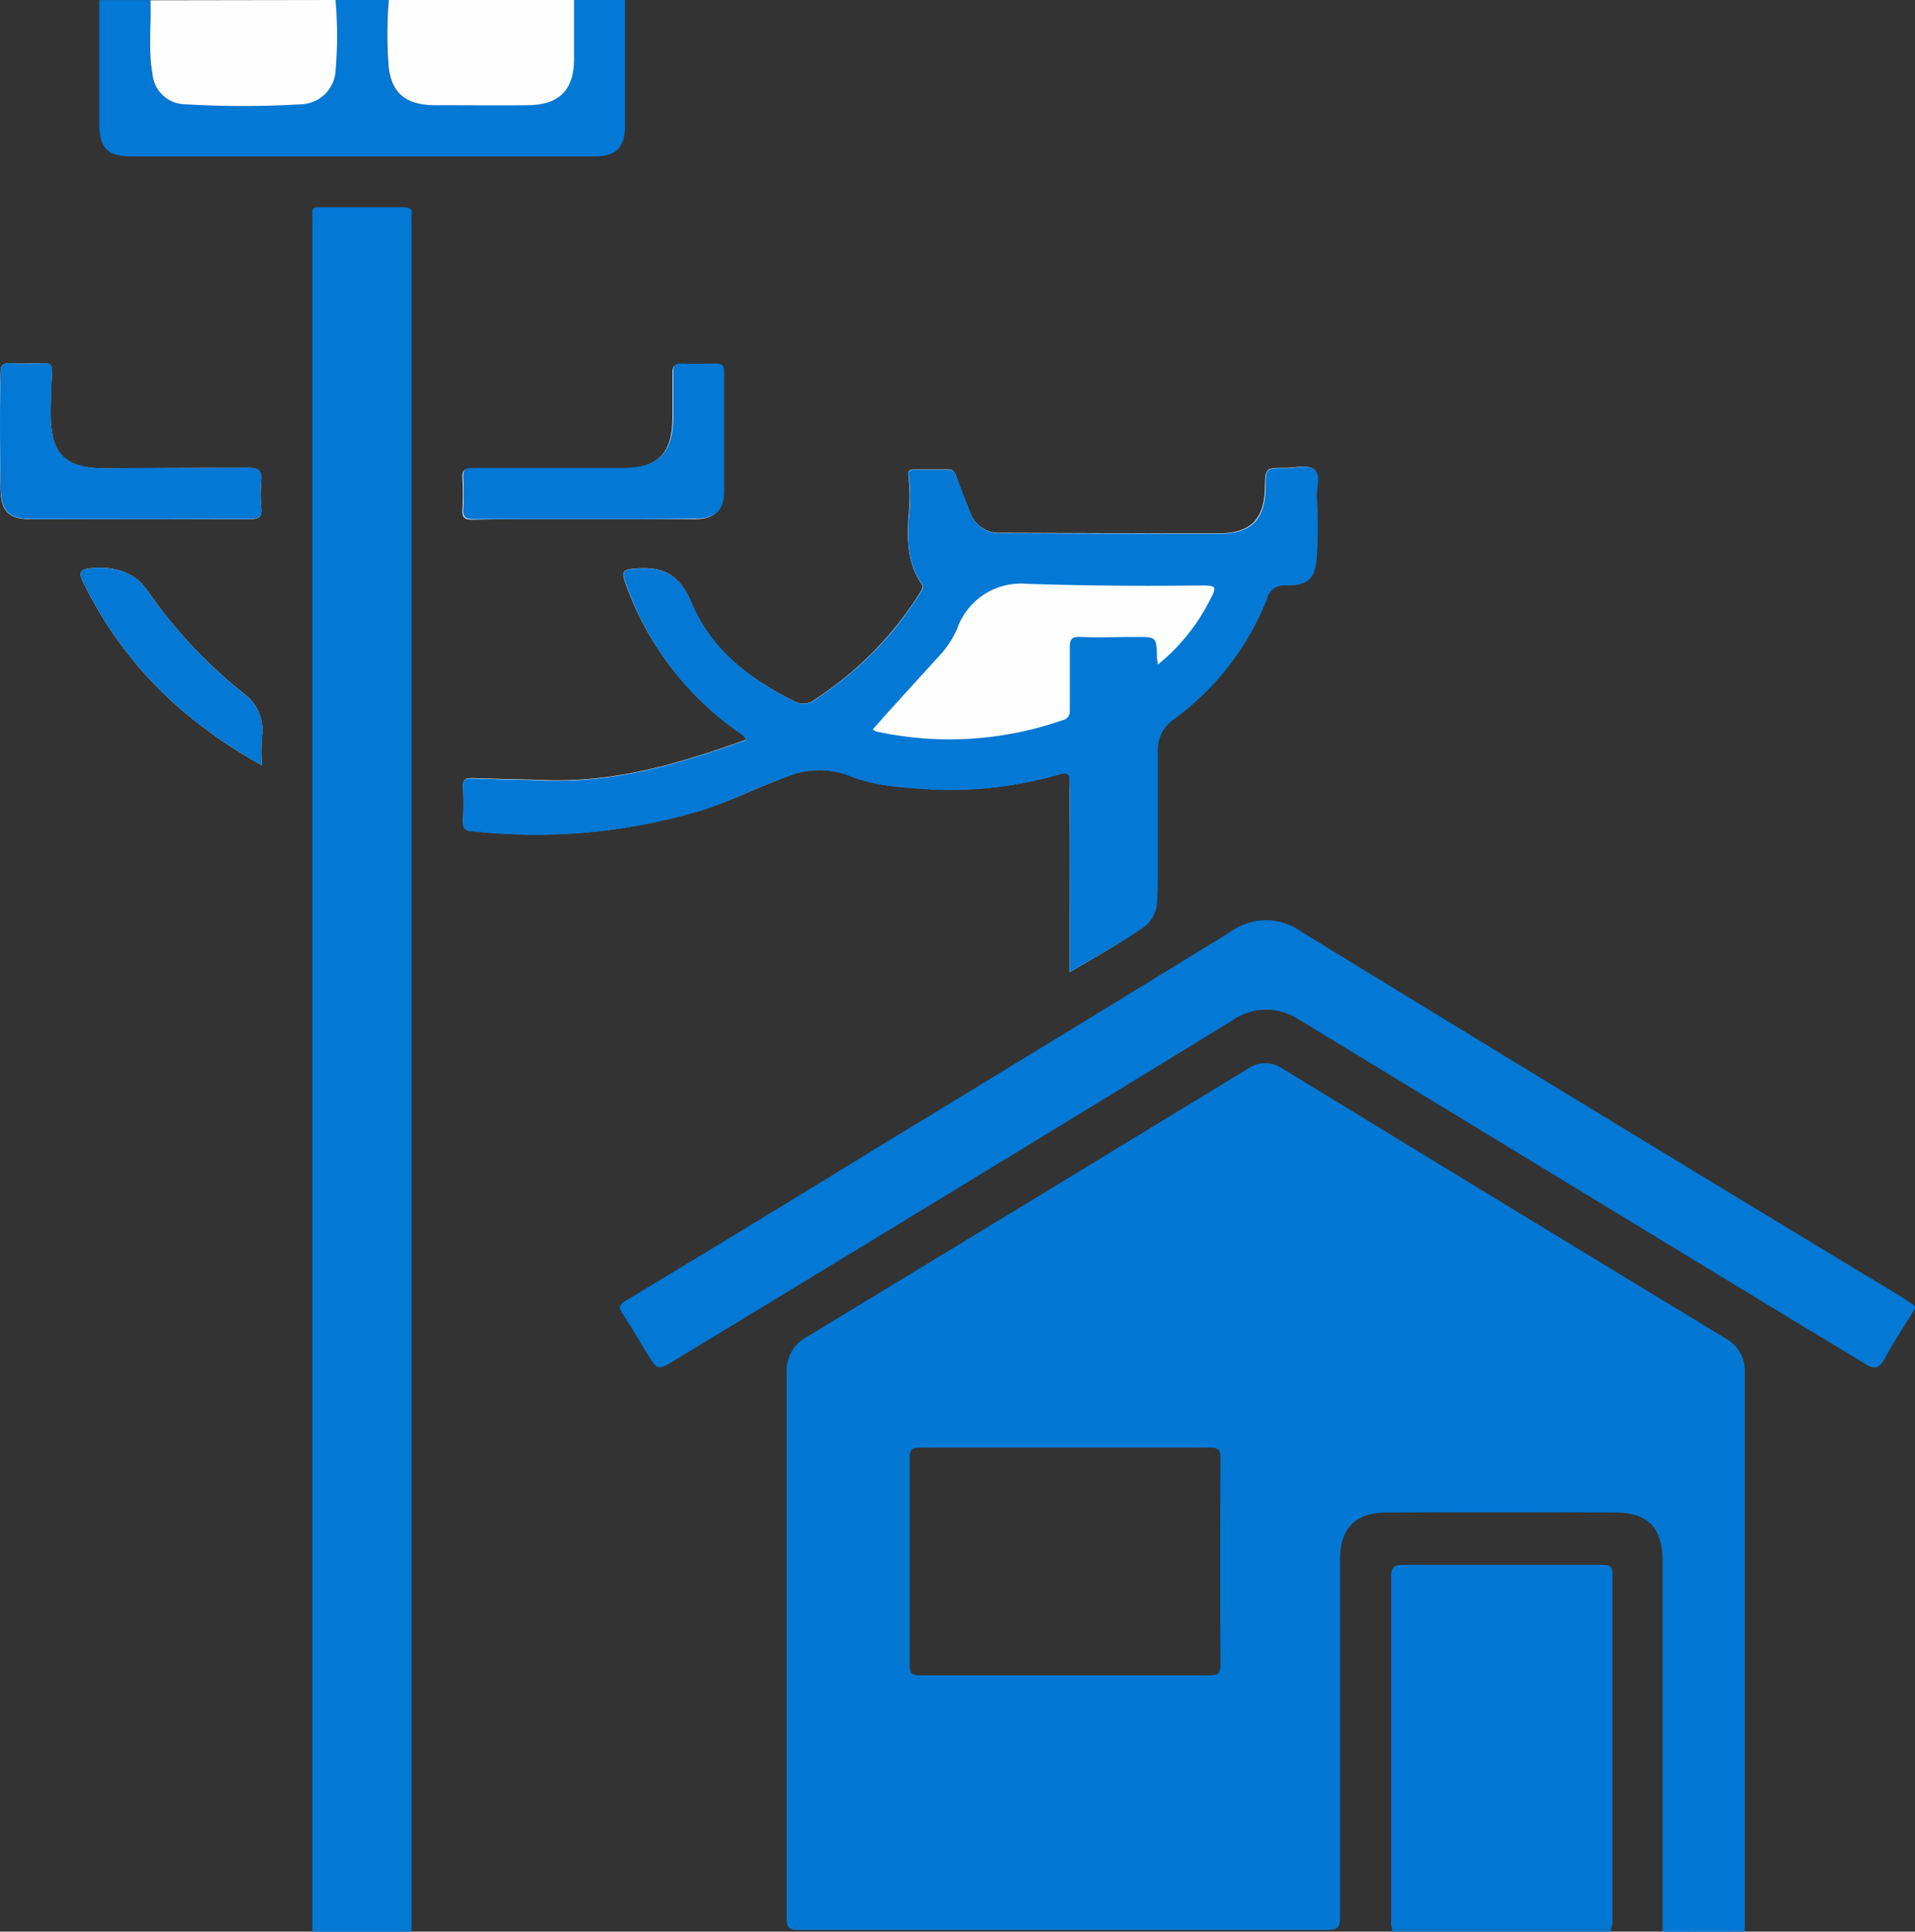 <svg id="Слой_1" data-name="Слой 1" xmlns="http://www.w3.org/2000/svg" viewBox="0 0 198.45 200.16"><rect x="0" y="0" width="198.45" height="200.16" fill="#333333" stroke="none"/><defs><style>.cls-1{fill:#fefefe;}.cls-2{fill:#0278d4;}.cls-3{fill:#0378d4;}.cls-4{fill:none;}</style></defs><title>iconci-blue</title><g id="blue"><path class="cls-1" d="M110.85,100.74c2.69-1.58,5.2-3,7.54-4.63a3.52,3.52,0,0,0,1.47-2.89c0-1.15.07-2.31.07-3.47,0-4,0-7.92,0-11.88a3.81,3.81,0,0,1,1.65-3.36,28.25,28.25,0,0,0,9.64-12.43,1.83,1.83,0,0,1,2-1.44c2.37,0,3.06-.75,3.19-3.09a49.87,49.87,0,0,0,0-6c-.08-1,.43-2.3-.21-2.88s-2-.18-3-.19c-2.07,0-2.07,0-2.11,2-.06,3.37-1.49,4.78-4.87,4.79q-2.64,0-5.28,0l-17.15-.06a3.2,3.2,0,0,1-3.28-2.13c-.46-1.22-1-2.45-1.4-3.68-.17-.45-.31-.78-.89-.76-1.16,0-2.32,0-3.48,0-.54,0-.67.17-.59.71a18.93,18.93,0,0,1,0,4.19c-.15,2.41-.11,4.8,1.31,6.92.31.45,0,.73-.18,1.06a36,36,0,0,1-10.89,11,1.85,1.85,0,0,1-1.93.22c-4.69-2.31-8.73-5.29-10.84-10.33-1.22-2.9-2.93-3.79-6.07-3.47-1,.11-1.11.38-.79,1.32A31.71,31.71,0,0,0,76.4,75.74c.33.25.78.41.89.92-6.73,2.42-13.5,4.44-20.75,4.18-2.55-.09-5.11-.12-7.67-.21-.67,0-.91.18-.88.87q.07,1.8,0,3.6c0,.7.19,1,.92,1a59.66,59.66,0,0,0,23.94-2.2c2.93-.93,5.68-2.33,8.57-3.38a8.75,8.75,0,0,1,6.44-.23c2.8,1.17,5.75,1.3,8.68,1.49a40.5,40.5,0,0,0,13.27-1.57c.88-.25,1.08,0,1.06.83-.06,2.24,0,4.48,0,6.72ZM14.45,53.8c3.8,0,7.6,0,11.4,0,.89,0,1.32-.15,1.22-1.16a16.3,16.3,0,0,1,0-2.88c.08-1-.33-1.29-1.31-1.28-4.76,0-9.51,0-14.27.06-4.95.09-6.37-1.43-6.24-6.37,0-1.23.07-2.47.14-3.71,0-.63-.19-.84-.82-.81-1.2,0-2.4.06-3.6,0-.79,0-.9.29-.91,1-.1,4-.06,7.92,0,11.88,0,2.48.82,3.28,3.34,3.29C7.09,53.81,10.77,53.8,14.45,53.8Zm46.24,0c3.76,0,7.52,0,11.28,0,2,0,3-.83,3-2.88.06-4.12,0-8.23,0-12.35,0-.72-.27-.88-.92-.85-1.12,0-2.24,0-3.36,0-.73,0-1,.19-1,.94,0,1.52,0,3,0,4.56,0,3.81-1.51,5.32-5.29,5.32-5.16,0-10.32,0-15.48,0-.78,0-1.06.2-1,1a26.78,26.78,0,0,1,0,3.23c-.05.84.21,1.09,1.06,1.08C52.93,53.78,56.81,53.8,60.69,53.8ZM27.13,79.28a22.94,22.94,0,0,1,0-2.89A4.63,4.63,0,0,0,25.43,72,49.91,49.91,0,0,1,15.3,61.24c-1.34-2-3.53-2.6-5.93-2.35-1,.11-1.25.38-.77,1.38A41,41,0,0,0,21.08,75.36,45.6,45.6,0,0,0,27.13,79.28Z"/><path class="cls-2" d="M172.29,200.16c0-.48,0-1,0-1.43q0-18.48,0-37c0-3.38-1.5-5-4.87-5q-11.88-.06-23.76,0c-3.24,0-4.8,1.68-4.8,4.95,0,12.32,0,24.64,0,37,0,1.1-.31,1.3-1.34,1.3q-27.36,0-54.72,0c-1,0-1.28-.19-1.28-1.22q0-28.26,0-56.52a3.92,3.92,0,0,1,2-3.65q22.89-13.89,45.76-27.83a3.17,3.17,0,0,1,3.68,0q22.9,14,45.85,27.92a3.79,3.79,0,0,1,2,3.52q0,27.6,0,55.19c0,.92,0,1.84,0,2.76ZM110.49,150c-5,0-10.07,0-15.11,0-.91,0-1.12.24-1.11,1.13q0,10.67,0,21.35c0,.87.19,1.13,1.1,1.12q15,0,30,0c.9,0,1.11-.22,1.11-1.12q-.06-10.66,0-21.35c0-.87-.18-1.14-1.11-1.13C120.41,150,115.45,150,110.49,150Z"/><path class="cls-3" d="M32.37,200.16c0-.52,0-1,0-1.55q0-87.78,0-175.56c0-1.72-.28-1.58,1.61-1.58,2.6,0,5.2,0,7.8,0,.66,0,1,.18.87.88a5.61,5.61,0,0,0,0,.71V200.16Z"/><path class="cls-3" d="M198.45,135.6c-1.06,1.74-2.2,3.43-3.16,5.22-.56,1.05-1.12,1.07-2,.51-3.44-2.11-6.91-4.17-10.35-6.27q-24.16-14.69-48.31-29.4a6.13,6.13,0,0,0-7,.13Q98.78,123.45,69.85,141c-1.7,1-1.7,1-2.76-.7-.85-1.4-1.68-2.82-2.58-4.18-.43-.66-.33-.94.34-1.34Q77.76,127,90.63,119.09c12.31-7.5,24.65-15,36.91-22.55a6.23,6.23,0,0,1,7.31,0q31,19,62.13,37.8c.51.31,1,.68,1.47,1Z"/><path class="cls-3" d="M64.77,0V13.06c0,2.19-.92,3.15-3.14,3.15q-24,0-47.94,0c-2.62,0-3.39-.85-3.4-3.5,0-4.23,0-8.47,0-12.7h5.28c.1,2.55-.25,5.11.21,7.64a3.44,3.44,0,0,0,3.29,3.13,101.34,101.34,0,0,0,12.2,0,3.68,3.68,0,0,0,3.48-3.4,42.53,42.53,0,0,0,0-7.4h5.52a41.81,41.81,0,0,0-.07,6.33c.14,3.2,1.64,4.55,4.89,4.57s6.39,0,9.59,0,4.76-1.57,4.78-4.79c0-2,0-4.07,0-6.11Z"/><path class="cls-1" d="M34.77,0a42.53,42.53,0,0,1,0,7.4,3.68,3.68,0,0,1-3.48,3.4,101.34,101.34,0,0,1-12.2,0,3.44,3.44,0,0,1-3.29-3.13c-.46-2.53-.11-5.09-.21-7.64Z"/><path class="cls-1" d="M59.49,0c0,2,0,4.07,0,6.11,0,3.22-1.55,4.76-4.78,4.79s-6.39,0-9.59,0-4.75-1.37-4.89-4.57A41.81,41.81,0,0,1,40.29,0Z"/><path class="cls-3" d="M166.92,199.92l.09.24h-22.8l.08-.24Z"/><path class="cls-3" d="M110.85,100.74V87.8c0-2.24,0-4.48,0-6.72,0-.88-.18-1.08-1.06-.83a40.5,40.5,0,0,1-13.27,1.57c-2.93-.19-5.88-.32-8.68-1.49a8.75,8.75,0,0,0-6.44.23c-2.89,1-5.64,2.45-8.57,3.38a59.66,59.66,0,0,1-23.94,2.2c-.73-.06-.95-.34-.92-1q.07-1.8,0-3.6c0-.69.21-.9.88-.87,2.56.09,5.12.12,7.67.21,7.25.26,14-1.76,20.75-4.18-.11-.51-.56-.67-.89-.92A31.71,31.71,0,0,1,64.79,60.27c-.32-.94-.24-1.21.79-1.32,3.14-.32,4.85.57,6.07,3.47,2.11,5,6.15,8,10.84,10.33a1.85,1.85,0,0,0,1.93-.22,36,36,0,0,0,10.89-11c.2-.33.49-.61.18-1.06C94.07,58.37,94,56,94.18,53.57a18.93,18.93,0,0,0,0-4.19c-.08-.54,0-.72.59-.71,1.16,0,2.32,0,3.48,0,.58,0,.72.31.89.76.44,1.23.94,2.46,1.4,3.68a3.2,3.2,0,0,0,3.28,2.13L121,55.3q2.64,0,5.28,0c3.38,0,4.81-1.42,4.87-4.79,0-2,0-2,2.11-2,1,0,2.33-.43,3,.19s.13,1.89.21,2.88a49.87,49.87,0,0,1,0,6c-.13,2.34-.82,3.08-3.19,3.09a1.83,1.83,0,0,0-2,1.44,28.25,28.25,0,0,1-9.64,12.43,3.81,3.81,0,0,0-1.65,3.36c0,4,0,7.92,0,11.88,0,1.16,0,2.32-.07,3.47a3.52,3.52,0,0,1-1.47,2.89C116.05,97.77,113.54,99.16,110.85,100.74ZM120,68.86a20.43,20.43,0,0,0,5.2-6.33c1-1.88,1-1.88-1.16-1.85h-.84c-5.6.06-11.19,0-16.78-.18a7,7,0,0,0-7.24,4.67A9.84,9.84,0,0,1,97.3,68l-5.16,5.67c-.57.63-1.12,1.27-1.7,1.92a2.47,2.47,0,0,0,.33.2,35.67,35.67,0,0,0,19.37-1.17.91.91,0,0,0,.72-1c0-2.16,0-4.32,0-6.48,0-.86.15-1.18,1.09-1.14,2,.08,3.92,0,5.88,0s2,0,2.07,2C119.87,68.15,119.91,68.38,120,68.86Z"/><path class="cls-2" d="M166.92,199.92H144.29a1.89,1.89,0,0,1-.12-1c0-11.84,0-23.68,0-35.52,0-1,.29-1.25,1.27-1.24,6.84,0,13.68,0,20.52,0,.73,0,1.14,0,1.14,1q0,18.06,0,36.11A3.31,3.31,0,0,1,166.92,199.92Z"/><path class="cls-3" d="M14.45,53.8c-3.68,0-7.36,0-11,0C.89,53.79.11,53,.07,50.51c-.07-4-.11-7.92,0-11.88,0-.68.12-1,.91-1,1.2.07,2.4.05,3.6,0,.63,0,.86.18.82.81-.07,1.24-.1,2.48-.14,3.71-.13,4.94,1.29,6.46,6.24,6.37,4.76-.08,9.51,0,14.27-.06,1,0,1.39.25,1.31,1.28a16.3,16.3,0,0,0,0,2.88c.1,1-.33,1.17-1.22,1.16C22.05,53.78,18.25,53.8,14.45,53.8Z"/><path class="cls-3" d="M60.69,53.8c-3.88,0-7.76,0-11.64,0-.85,0-1.11-.24-1.06-1.08a26.78,26.78,0,0,0,0-3.23c-.05-.81.23-1,1-1,5.16,0,10.32,0,15.48,0,3.78,0,5.28-1.51,5.29-5.32,0-1.52,0-3,0-4.56,0-.75.24-1,1-.94,1.12.06,2.24,0,3.36,0,.65,0,.92.13.92.85,0,4.12,0,8.23,0,12.35,0,2.05-.94,2.87-3,2.88C68.21,53.81,64.45,53.8,60.69,53.8Z"/><path class="cls-3" d="M27.13,79.28a45.6,45.6,0,0,1-6.05-3.92A41,41,0,0,1,8.6,60.27c-.48-1-.25-1.27.77-1.38,2.4-.25,4.59.32,5.93,2.35A49.91,49.91,0,0,0,25.43,72a4.63,4.63,0,0,1,1.72,4.36A22.94,22.94,0,0,0,27.13,79.28Z"/><path class="cls-4" d="M110.49,150c5,0,9.92,0,14.87,0,.93,0,1.11.26,1.11,1.13q-.06,10.68,0,21.35c0,.9-.21,1.13-1.11,1.12q-15,0-30,0c-.91,0-1.11-.25-1.1-1.12q0-10.68,0-21.35c0-.89.2-1.14,1.11-1.13C100.42,150,105.45,150,110.49,150Z"/><path class="cls-4" d="M120,68.86c0-.48-.08-.71-.08-.94-.05-2-.05-2-2.07-2s-3.92.06-5.88,0c-.94,0-1.12.28-1.09,1.14.06,2.16,0,4.32,0,6.48a.91.91,0,0,1-.72,1,35.67,35.67,0,0,1-19.37,1.17,2.47,2.47,0,0,1-.33-.2c.58-.65,1.13-1.29,1.7-1.92L97.3,68a9.84,9.84,0,0,0,1.83-2.79,7,7,0,0,1,7.24-4.67c5.59.23,11.18.24,16.78.18H124c2.12,0,2.13,0,1.16,1.85A20.43,20.43,0,0,1,120,68.86Z"/></g></svg>